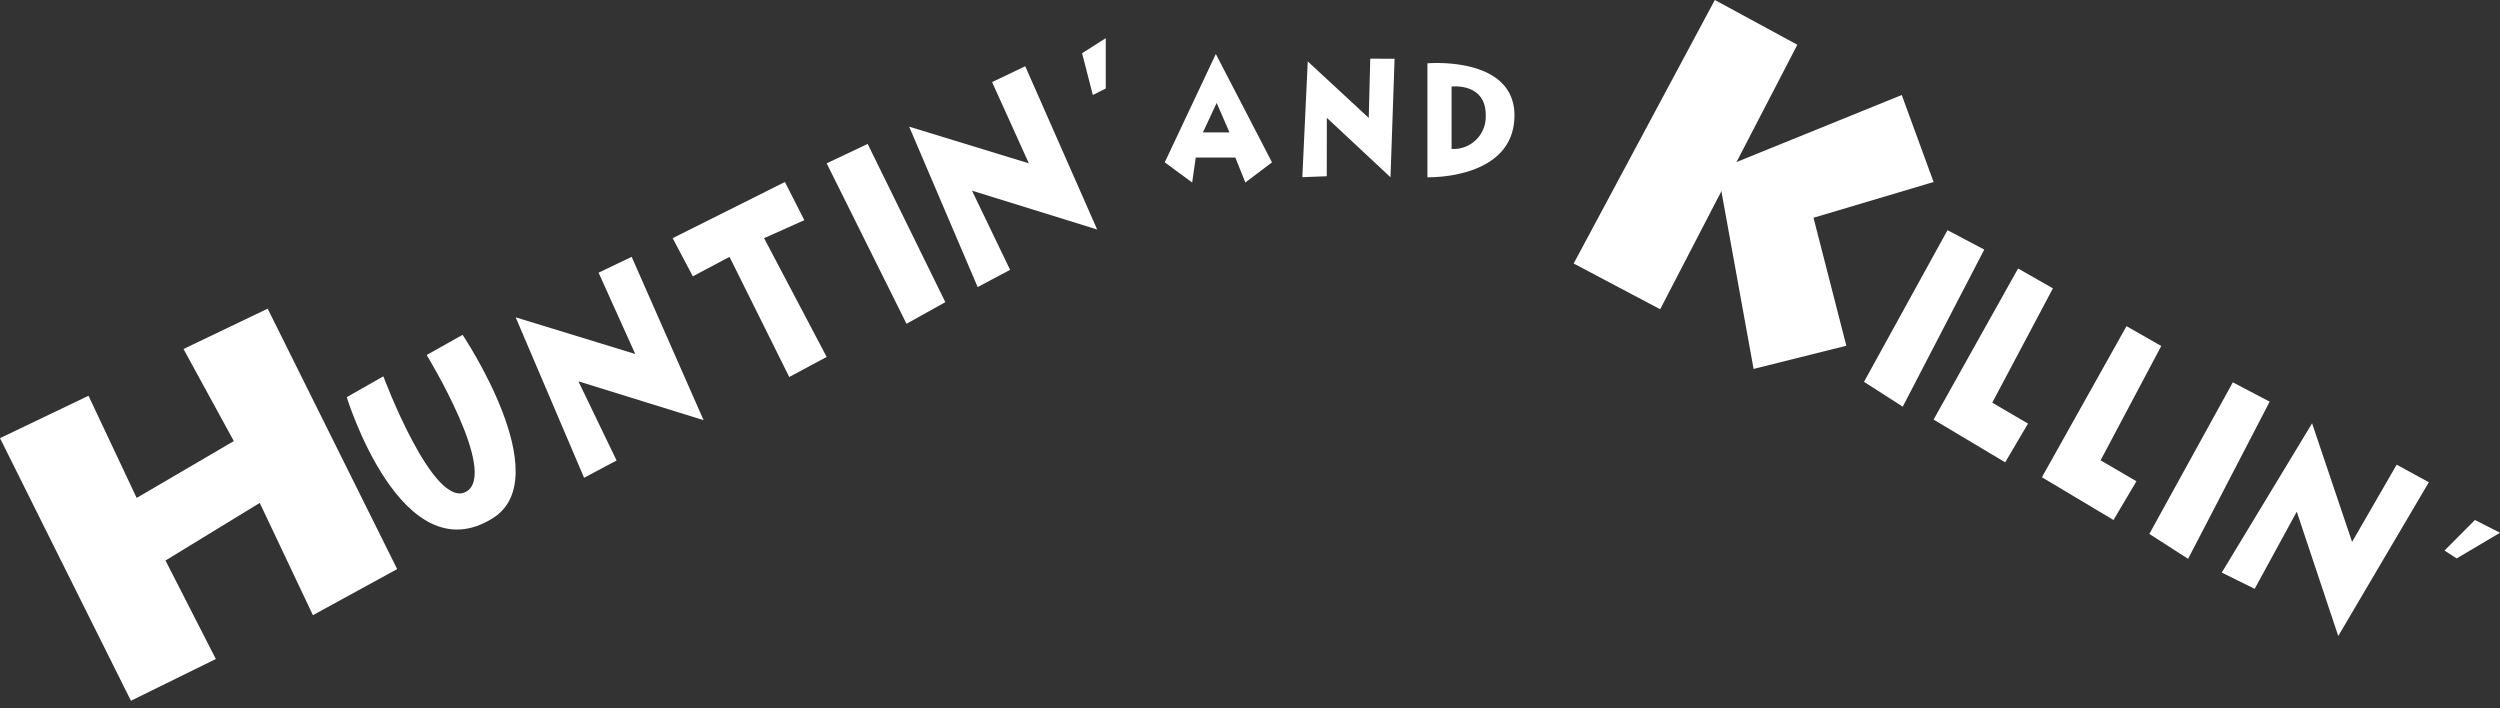 <svg xmlns="http://www.w3.org/2000/svg" width="300" height="85" viewBox="0 0 300 85"><rect x="0" y="0" width="300" height="85" fill="#333333" stroke="none"/><polygon points="0 52.58 10.62 47.49 16.4 59.75 28.06 52.93 22.02 41.88 32.12 37.04 47.66 68.29 37.55 73.82 31.17 60.35 19.86 67.26 25.9 79.08 15.71 84.09 0 52.58" fill="#fff"/><path d="M41.61,47.66,46,45.16S52,61.21,55.94,59s-4.74-16.4-4.74-16.4l4.31-2.42s11.46,17.08,3.63,22C48.17,69.07,41.61,47.66,41.61,47.66Z" fill="#fff"/><polygon points="61.88 38.08 70.09 57.33 73.99 55.26 69.41 45.76 84.43 50.42 75.8 30.82 71.83 32.72 76.23 42.48 61.88 38.08" fill="#fff"/><polygon points="109.1 15.2 117.32 34.45 121.21 32.38 116.64 22.88 131.66 27.54 123.03 7.95 119.05 9.85 123.46 19.6 109.1 15.2" fill="#fff"/><polygon points="156.93 7.37 156.28 21.26 159.21 21.15 159.22 14.14 166.86 21.27 167.35 7.05 164.43 7.04 164.25 14.15 156.93 7.37" fill="#fff"/><polygon points="80.72 28.58 94.19 21.84 96.52 26.42 91.69 28.58 99.2 42.83 94.71 45.24 87.54 30.82 83.14 33.16 80.72 28.58" fill="#fff"/><polygon points="99.2 19.6 104.12 17.27 113.44 36.26 108.78 38.85 99.2 19.6" fill="#fff"/><polygon points="129.85 6.39 131.14 11.4 132.69 10.62 132.69 4.58 129.85 6.39" fill="#fff"/><path d="M145.9,6.48l-6.13,13,3.29,2.42.43-3h4.75l1.2,3,3.2-2.42Zm-1.55,9.41L146,12.35l1.54,3.54Z" fill="#fff"/><path d="M171.29,7.6V21.27s10.18.32,10.44-7.15S171.29,7.6,171.29,7.6Zm2.9,10.27V10.39s4.2-.52,4.1,3.57A3.86,3.86,0,0,1,174.19,17.87Z" fill="#fff"/><polygon points="205.78 0 215.68 5.37 199.22 37.11 188.84 31.62 205.78 0" fill="#fff"/><polygon points="228.21 11.4 232.03 21.84 217.62 26.13 221.56 41.49 210.43 44.27 206.1 20.37 228.21 11.4" fill="#fff"/><polygon points="233.7 27.62 238.11 29.95 228.33 48.8 223.68 45.82 233.7 27.62" fill="#fff"/><polygon points="267.94 45.88 272.36 48.2 262.57 67.06 257.92 64.07 267.94 45.88" fill="#fff"/><polygon points="242.17 32.22 246.35 34.6 239.07 48.32 243.36 50.83 240.62 55.48 232.03 50.35 242.17 32.22" fill="#fff"/><polygon points="255.18 39.14 259.35 41.52 252.07 55.24 256.37 57.75 253.62 62.4 245.03 57.27 255.18 39.14" fill="#fff"/><polygon points="277.45 50.8 266.61 68.71 270.56 70.66 275.61 61.4 280.59 76.32 291.46 57.87 287.6 55.76 282.25 65.03 277.45 50.8" fill="#fff"/><polygon points="296.99 62.4 293.34 66.07 294.8 67.01 300 63.93 296.99 62.4" fill="#fff"/></svg>